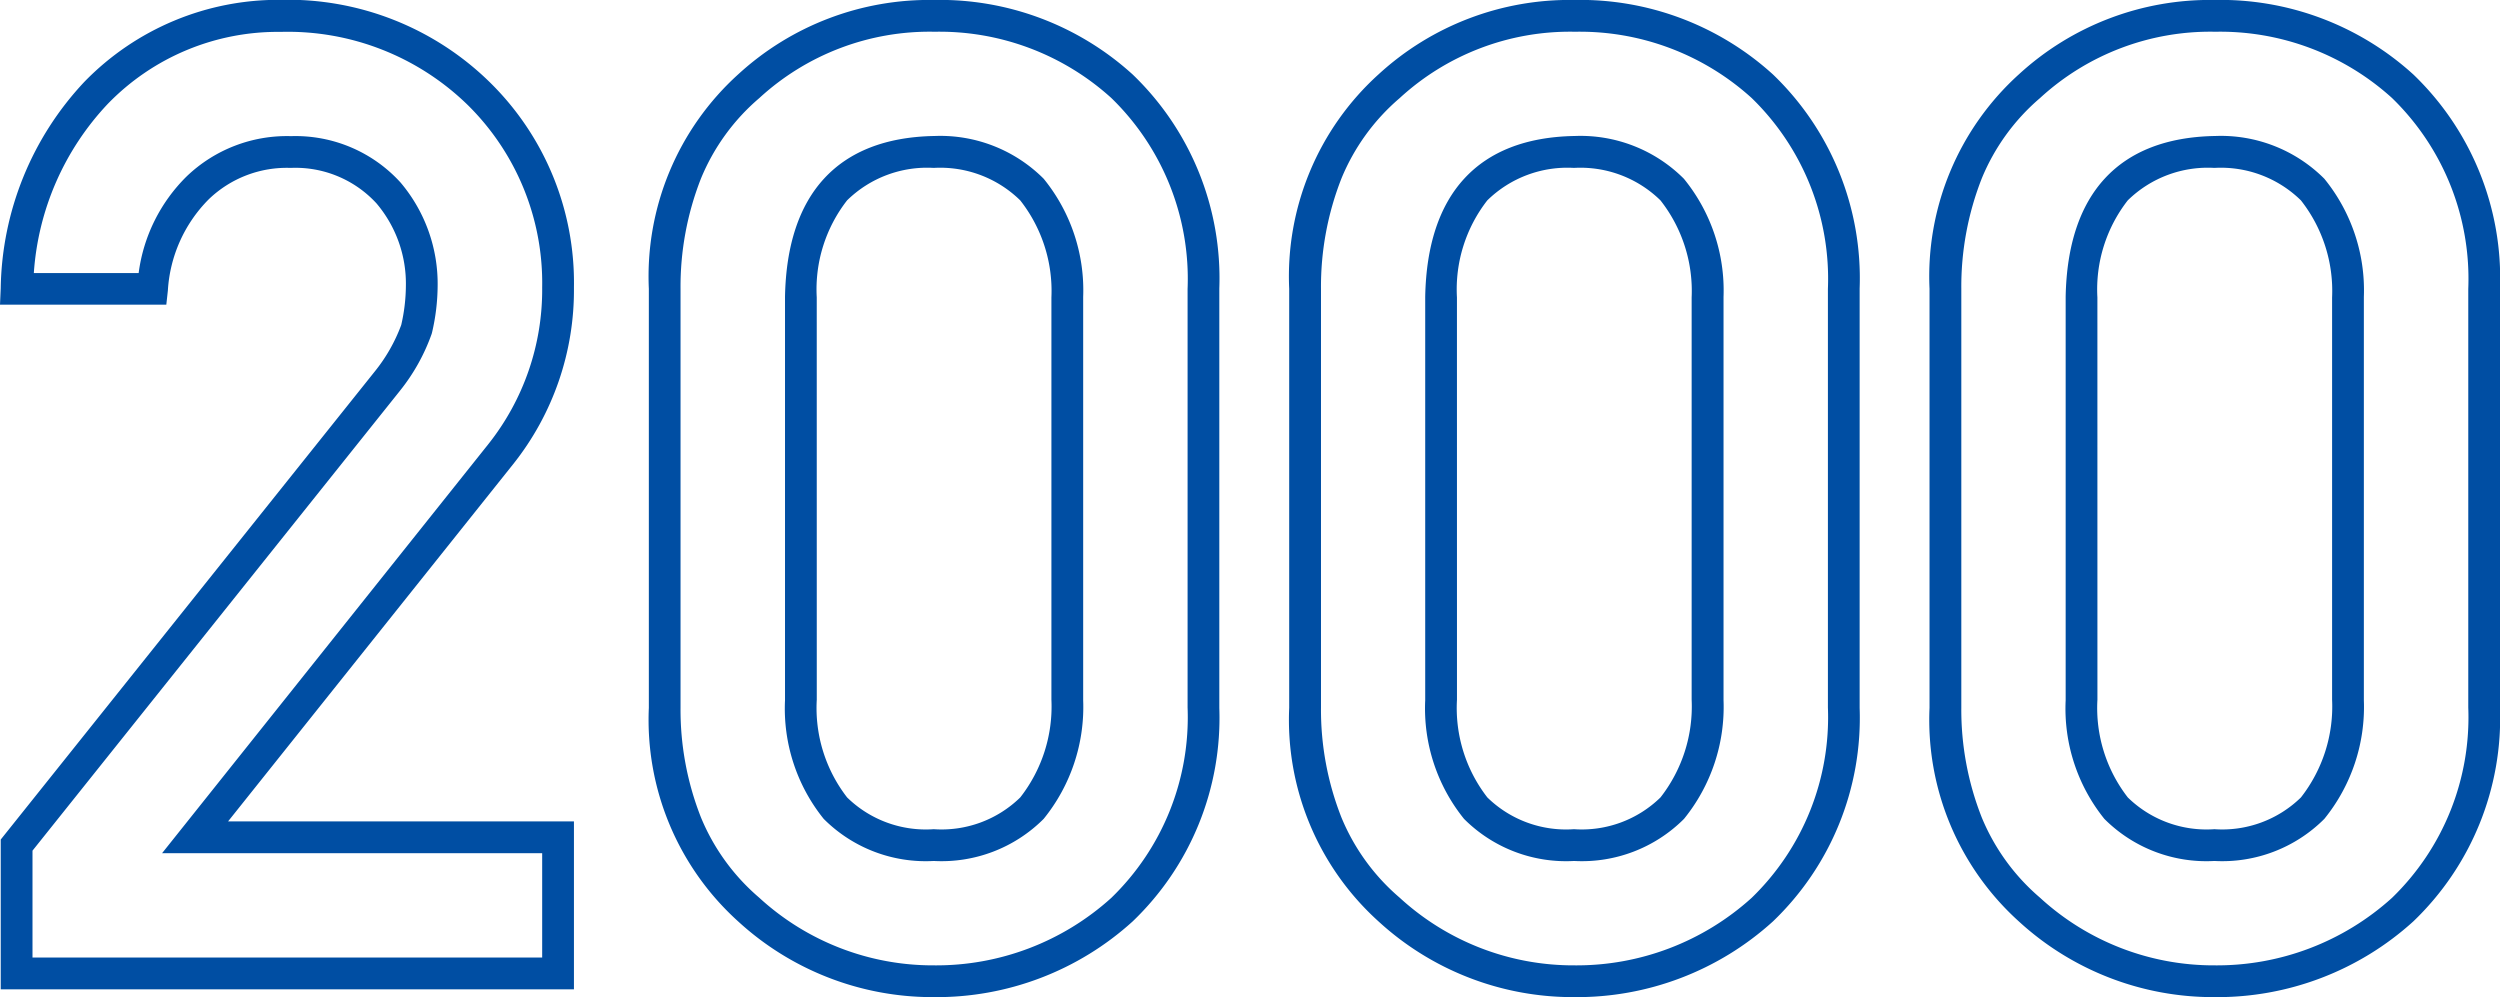 <svg xmlns="http://www.w3.org/2000/svg" width="78.706" height="31.393" viewBox="0 0 78.706 31.393">
  <path id="パス_1906" data-name="パス 1906" d="M70.547.746h-.006a9.056,9.056,0,0,1-6.149-2.381,8.548,8.548,0,0,1-2.815-6.727V-21.554a8.576,8.576,0,0,1,2.815-6.753,8.893,8.893,0,0,1,6.155-2.34A9.026,9.026,0,0,1,76.81-28.3a8.893,8.893,0,0,1,2.727,6.738V-8.357a8.868,8.868,0,0,1-2.729,6.719A9.187,9.187,0,0,1,70.553.746Zm0-30.393a7.921,7.921,0,0,0-5.488,2.085l-.01.009a6.655,6.655,0,0,0-1.827,2.524,9.311,9.311,0,0,0-.644,3.479V-8.367a9.234,9.234,0,0,0,.644,3.458,6.664,6.664,0,0,0,1.828,2.52l.01.009A8.083,8.083,0,0,0,70.547-.254,8.214,8.214,0,0,0,76.138-2.38a7.911,7.911,0,0,0,2.4-5.992V-21.549a7.936,7.936,0,0,0-2.4-6.011A8.056,8.056,0,0,0,70.547-29.646ZM50.388.746h-.006a9.056,9.056,0,0,1-6.149-2.381,8.548,8.548,0,0,1-2.815-6.727V-21.554a8.576,8.576,0,0,1,2.815-6.753,8.893,8.893,0,0,1,6.155-2.34A9.026,9.026,0,0,1,56.65-28.3a8.893,8.893,0,0,1,2.727,6.738V-8.357a8.868,8.868,0,0,1-2.729,6.719A9.187,9.187,0,0,1,50.394.746Zm0-30.393A7.921,7.921,0,0,0,44.9-27.561l-.01.009a6.655,6.655,0,0,0-1.827,2.524,9.311,9.311,0,0,0-.644,3.479V-8.367a9.234,9.234,0,0,0,.644,3.458,6.664,6.664,0,0,0,1.828,2.52l.01.009A8.083,8.083,0,0,0,50.387-.254,8.214,8.214,0,0,0,55.978-2.38a7.911,7.911,0,0,0,2.4-5.992V-21.549a7.936,7.936,0,0,0-2.4-6.011A8.056,8.056,0,0,0,50.388-29.646ZM30.228.746h-.006a9.056,9.056,0,0,1-6.149-2.381,8.548,8.548,0,0,1-2.815-6.727V-21.554a8.576,8.576,0,0,1,2.815-6.753,8.893,8.893,0,0,1,6.155-2.34A9.026,9.026,0,0,1,36.491-28.3a8.893,8.893,0,0,1,2.727,6.738V-8.357A8.868,8.868,0,0,1,36.49-1.638,9.187,9.187,0,0,1,30.234.746Zm0-30.393a7.921,7.921,0,0,0-5.488,2.085l-.01.009A6.655,6.655,0,0,0,22.9-25.028a9.311,9.311,0,0,0-.644,3.479V-8.367A9.234,9.234,0,0,0,22.9-4.909a6.664,6.664,0,0,0,1.828,2.52l.01.009A8.083,8.083,0,0,0,30.228-.254,8.214,8.214,0,0,0,35.819-2.38a7.911,7.911,0,0,0,2.4-5.992V-21.549a7.936,7.936,0,0,0-2.4-6.011A8.056,8.056,0,0,0,30.229-29.646ZM18.9.5H.854V-4.215L12.629-18.95a5.2,5.2,0,0,0,.834-1.466,5.593,5.593,0,0,0,.146-1.22,3.911,3.911,0,0,0-.926-2.608,3.466,3.466,0,0,0-2.7-1.116,3.541,3.541,0,0,0-2.58.988l-.006.006A4.446,4.446,0,0,0,6.116-21.5l-.049.445H.831l.023-.522a9.7,9.7,0,0,1,2.64-6.5l.006-.006a8.514,8.514,0,0,1,6.153-2.568h.011a9.078,9.078,0,0,1,6.6,2.607A8.836,8.836,0,0,1,18.9-21.6v.006a8.791,8.791,0,0,1-1.912,5.559L8.011-4.786H18.9ZM1.854-.5H17.9V-3.786H5.934L16.2-16.657a7.81,7.81,0,0,0,1.7-4.935,7.869,7.869,0,0,0-2.332-5.737l0,0a8.11,8.11,0,0,0-5.9-2.313,7.448,7.448,0,0,0-5.446,2.269,8.6,8.6,0,0,0-2.326,5.324h3.3A5.219,5.219,0,0,1,6.71-25.095,4.557,4.557,0,0,1,9.987-26.36H10A4.468,4.468,0,0,1,13.441-24.9l.006.007a4.938,4.938,0,0,1,1.162,3.253,6.613,6.613,0,0,1-.177,1.465l-.012.043a6.138,6.138,0,0,1-1,1.791l-.006.008L1.854-3.865ZM70.547-3.54h-.005a4.539,4.539,0,0,1-3.461-1.326A5.535,5.535,0,0,1,65.863-8.6V-21.3c.059-3.253,1.675-5,4.674-5.064h.02a4.6,4.6,0,0,1,3.45,1.346A5.561,5.561,0,0,1,75.251-21.3V-8.6a5.593,5.593,0,0,1-1.244,3.734A4.543,4.543,0,0,1,70.552-3.54ZM66.863-8.618a4.592,4.592,0,0,0,.956,3.077,3.543,3.543,0,0,0,2.728,1,3.546,3.546,0,0,0,2.723-1,4.647,4.647,0,0,0,.981-3.078V-21.28a4.613,4.613,0,0,0-.981-3.057,3.6,3.6,0,0,0-2.724-1.023,3.6,3.6,0,0,0-2.728,1.022,4.558,4.558,0,0,0-.956,3.056ZM50.388-3.54h-.005a4.539,4.539,0,0,1-3.461-1.326A5.535,5.535,0,0,1,45.7-8.6V-21.3c.059-3.253,1.675-5,4.674-5.064h.02a4.6,4.6,0,0,1,3.45,1.346A5.561,5.561,0,0,1,55.092-21.3V-8.6a5.593,5.593,0,0,1-1.244,3.734A4.543,4.543,0,0,1,50.393-3.54ZM46.7-8.618a4.592,4.592,0,0,0,.956,3.077,3.543,3.543,0,0,0,2.728,1,3.546,3.546,0,0,0,2.723-1,4.647,4.647,0,0,0,.981-3.078V-21.28a4.613,4.613,0,0,0-.981-3.057,3.6,3.6,0,0,0-2.724-1.023,3.6,3.6,0,0,0-2.728,1.022,4.558,4.558,0,0,0-.956,3.056ZM30.229-3.54h-.005a4.539,4.539,0,0,1-3.461-1.326A5.535,5.535,0,0,1,25.545-8.6V-21.3c.059-3.253,1.675-5,4.674-5.064h.02a4.6,4.6,0,0,1,3.45,1.346A5.561,5.561,0,0,1,34.932-21.3V-8.6a5.593,5.593,0,0,1-1.244,3.734A4.543,4.543,0,0,1,30.234-3.54ZM26.545-8.618A4.592,4.592,0,0,0,27.5-5.541a3.543,3.543,0,0,0,2.728,1,3.546,3.546,0,0,0,2.723-1,4.647,4.647,0,0,0,.981-3.078V-21.28a4.613,4.613,0,0,0-.981-3.057,3.6,3.6,0,0,0-2.724-1.023A3.6,3.6,0,0,0,27.5-24.339a4.558,4.558,0,0,0-.956,3.056Z" transform="translate(-0.831 30.646)" fill="#004ea3"/>
</svg>
